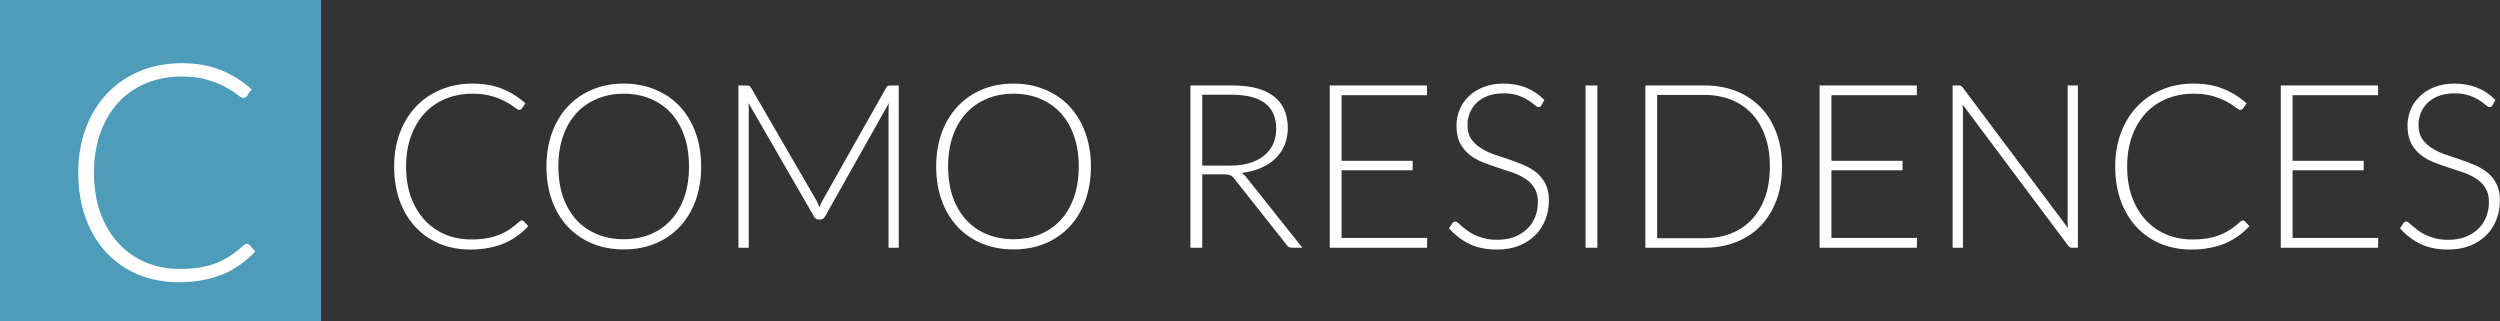 <svg width="545" height="70" viewBox="0 0 545 70" fill="none" xmlns="http://www.w3.org/2000/svg">
<rect x="0" y="0" width="545" height="70" fill="#333333" stroke="none"/>
<rect width="70" height="70" fill="#4D9CB9"/>
<path d="M53.789 53.146C54.009 53.146 54.196 53.223 54.35 53.377L55.67 54.796C54.702 55.83 53.646 56.765 52.502 57.601C51.38 58.415 50.137 59.119 48.773 59.713C47.431 60.285 45.946 60.725 44.318 61.033C42.712 61.363 40.941 61.528 39.005 61.528C35.771 61.528 32.801 60.967 30.095 59.845C27.411 58.701 25.101 57.095 23.165 55.027C21.229 52.937 19.722 50.418 18.644 47.47C17.588 44.522 17.06 41.244 17.06 37.636C17.06 34.094 17.61 30.86 18.71 27.934C19.81 25.008 21.35 22.5 23.33 20.41C25.31 18.298 27.686 16.67 30.458 15.526C33.23 14.36 36.288 13.777 39.632 13.777C42.822 13.777 45.649 14.272 48.113 15.262C50.577 16.252 52.821 17.649 54.845 19.453L53.822 20.938C53.646 21.202 53.371 21.334 52.997 21.334C52.733 21.334 52.304 21.092 51.71 20.608C51.116 20.124 50.291 19.596 49.235 19.024C48.179 18.43 46.859 17.891 45.275 17.407C43.713 16.923 41.832 16.681 39.632 16.681C36.816 16.681 34.231 17.165 31.877 18.133C29.545 19.101 27.532 20.487 25.838 22.291C24.166 24.095 22.857 26.295 21.911 28.891C20.965 31.487 20.492 34.402 20.492 37.636C20.492 40.936 20.965 43.884 21.911 46.48C22.879 49.076 24.199 51.276 25.871 53.08C27.543 54.862 29.512 56.237 31.778 57.205C34.066 58.151 36.53 58.624 39.17 58.624C40.842 58.624 42.327 58.514 43.625 58.294C44.945 58.074 46.155 57.744 47.255 57.304C48.355 56.864 49.378 56.325 50.324 55.687C51.27 55.049 52.205 54.301 53.129 53.443C53.239 53.355 53.349 53.289 53.459 53.245C53.569 53.179 53.679 53.146 53.789 53.146Z" fill="white"/>
<path d="M113.75 48.05C113.917 48.05 114.058 48.108 114.175 48.225L115.175 49.3C114.442 50.083 113.642 50.792 112.775 51.425C111.925 52.042 110.983 52.575 109.95 53.025C108.933 53.458 107.808 53.792 106.575 54.025C105.358 54.275 104.017 54.4 102.55 54.4C100.1 54.4 97.85 53.975 95.8 53.125C93.767 52.258 92.017 51.042 90.55 49.475C89.083 47.892 87.942 45.983 87.125 43.75C86.325 41.517 85.925 39.033 85.925 36.3C85.925 33.617 86.342 31.167 87.175 28.95C88.008 26.733 89.175 24.833 90.675 23.25C92.175 21.65 93.975 20.417 96.075 19.55C98.175 18.667 100.492 18.225 103.025 18.225C105.442 18.225 107.583 18.6 109.45 19.35C111.317 20.1 113.017 21.158 114.55 22.525L113.775 23.65C113.642 23.85 113.433 23.95 113.15 23.95C112.95 23.95 112.625 23.767 112.175 23.4C111.725 23.033 111.1 22.633 110.3 22.2C109.5 21.75 108.5 21.342 107.3 20.975C106.117 20.608 104.692 20.425 103.025 20.425C100.892 20.425 98.933 20.792 97.15 21.525C95.383 22.258 93.858 23.308 92.575 24.675C91.308 26.042 90.317 27.708 89.6 29.675C88.883 31.642 88.525 33.85 88.525 36.3C88.525 38.8 88.883 41.033 89.6 43C90.333 44.967 91.333 46.633 92.6 48C93.867 49.35 95.358 50.392 97.075 51.125C98.808 51.842 100.675 52.2 102.675 52.2C103.942 52.2 105.067 52.117 106.05 51.95C107.05 51.783 107.967 51.533 108.8 51.2C109.633 50.867 110.408 50.458 111.125 49.975C111.842 49.492 112.55 48.925 113.25 48.275C113.333 48.208 113.417 48.158 113.5 48.125C113.583 48.075 113.667 48.05 113.75 48.05ZM152.853 36.3C152.853 39.033 152.445 41.517 151.628 43.75C150.811 45.967 149.661 47.867 148.178 49.45C146.695 51.017 144.911 52.233 142.828 53.1C140.761 53.95 138.478 54.375 135.978 54.375C133.478 54.375 131.195 53.95 129.128 53.1C127.061 52.233 125.286 51.017 123.803 49.45C122.32 47.867 121.17 45.967 120.353 43.75C119.536 41.517 119.128 39.033 119.128 36.3C119.128 33.583 119.536 31.117 120.353 28.9C121.17 26.667 122.32 24.767 123.803 23.2C125.286 21.617 127.061 20.392 129.128 19.525C131.195 18.658 133.478 18.225 135.978 18.225C138.478 18.225 140.761 18.658 142.828 19.525C144.911 20.375 146.695 21.592 148.178 23.175C149.661 24.758 150.811 26.667 151.628 28.9C152.445 31.117 152.853 33.583 152.853 36.3ZM150.203 36.3C150.203 33.833 149.861 31.617 149.178 29.65C148.495 27.683 147.528 26.017 146.278 24.65C145.028 23.283 143.528 22.242 141.778 21.525C140.028 20.792 138.095 20.425 135.978 20.425C133.878 20.425 131.953 20.792 130.203 21.525C128.453 22.242 126.945 23.283 125.678 24.65C124.428 26.017 123.453 27.683 122.753 29.65C122.07 31.617 121.728 33.833 121.728 36.3C121.728 38.783 122.07 41.008 122.753 42.975C123.453 44.925 124.428 46.583 125.678 47.95C126.945 49.317 128.453 50.358 130.203 51.075C131.953 51.792 133.878 52.15 135.978 52.15C138.095 52.15 140.028 51.792 141.778 51.075C143.528 50.358 145.028 49.317 146.278 47.95C147.528 46.583 148.495 44.925 149.178 42.975C149.861 41.008 150.203 38.783 150.203 36.3ZM195.929 18.625V54H193.704V23.85C193.704 23.417 193.729 22.958 193.779 22.475L179.854 47.2C179.621 47.633 179.287 47.85 178.854 47.85H178.454C178.021 47.85 177.687 47.633 177.454 47.2L163.154 22.425C163.204 22.925 163.229 23.4 163.229 23.85V54H160.979V18.625H162.754C162.987 18.625 163.171 18.65 163.304 18.7C163.437 18.75 163.571 18.883 163.704 19.1L177.979 43.7C178.229 44.167 178.446 44.667 178.629 45.2C178.729 44.933 178.837 44.675 178.954 44.425C179.071 44.158 179.196 43.908 179.329 43.675L193.204 19.1C193.337 18.883 193.471 18.75 193.604 18.7C193.754 18.65 193.946 18.625 194.179 18.625H195.929ZM237.814 36.3C237.814 39.033 237.406 41.517 236.589 43.75C235.772 45.967 234.622 47.867 233.139 49.45C231.656 51.017 229.872 52.233 227.789 53.1C225.722 53.95 223.439 54.375 220.939 54.375C218.439 54.375 216.156 53.95 214.089 53.1C212.022 52.233 210.247 51.017 208.764 49.45C207.281 47.867 206.131 45.967 205.314 43.75C204.497 41.517 204.089 39.033 204.089 36.3C204.089 33.583 204.497 31.117 205.314 28.9C206.131 26.667 207.281 24.767 208.764 23.2C210.247 21.617 212.022 20.392 214.089 19.525C216.156 18.658 218.439 18.225 220.939 18.225C223.439 18.225 225.722 18.658 227.789 19.525C229.872 20.375 231.656 21.592 233.139 23.175C234.622 24.758 235.772 26.667 236.589 28.9C237.406 31.117 237.814 33.583 237.814 36.3ZM235.164 36.3C235.164 33.833 234.822 31.617 234.139 29.65C233.456 27.683 232.489 26.017 231.239 24.65C229.989 23.283 228.489 22.242 226.739 21.525C224.989 20.792 223.056 20.425 220.939 20.425C218.839 20.425 216.914 20.792 215.164 21.525C213.414 22.242 211.906 23.283 210.639 24.65C209.389 26.017 208.414 27.683 207.714 29.65C207.031 31.617 206.689 33.833 206.689 36.3C206.689 38.783 207.031 41.008 207.714 42.975C208.414 44.925 209.389 46.583 210.639 47.95C211.906 49.317 213.414 50.358 215.164 51.075C216.914 51.792 218.839 52.15 220.939 52.15C223.056 52.15 224.989 51.792 226.739 51.075C228.489 50.358 229.989 49.317 231.239 47.95C232.489 46.583 233.456 44.925 234.139 42.975C234.822 41.008 235.164 38.783 235.164 36.3ZM268.214 36.1C269.781 36.1 271.181 35.917 272.414 35.55C273.664 35.167 274.714 34.625 275.564 33.925C276.431 33.225 277.089 32.383 277.539 31.4C277.989 30.417 278.214 29.308 278.214 28.075C278.214 25.558 277.389 23.692 275.739 22.475C274.106 21.258 271.714 20.65 268.564 20.65H262.089V36.1H268.214ZM283.914 54H281.714C281.431 54 281.189 53.958 280.989 53.875C280.806 53.775 280.631 53.6 280.464 53.35L269.114 39C268.981 38.817 268.839 38.658 268.689 38.525C268.556 38.392 268.397 38.292 268.214 38.225C268.047 38.142 267.839 38.083 267.589 38.05C267.356 38.017 267.064 38 266.714 38H262.089V54H259.514V18.625H268.564C272.631 18.625 275.672 19.417 277.689 21C279.722 22.567 280.739 24.875 280.739 27.925C280.739 29.275 280.506 30.508 280.039 31.625C279.572 32.742 278.897 33.725 278.014 34.575C277.147 35.408 276.089 36.092 274.839 36.625C273.606 37.158 272.214 37.517 270.664 37.7C271.064 37.95 271.422 38.283 271.739 38.7L283.914 54ZM311.135 51.875L311.085 54H289.885V18.625H311.085V20.75H292.46V35.05H307.96V37.125H292.46V51.875H311.135ZM336.064 22.925C335.914 23.208 335.697 23.35 335.414 23.35C335.197 23.35 334.914 23.2 334.564 22.9C334.231 22.583 333.772 22.242 333.189 21.875C332.606 21.492 331.872 21.142 330.989 20.825C330.122 20.508 329.047 20.35 327.764 20.35C326.481 20.35 325.347 20.533 324.364 20.9C323.397 21.267 322.581 21.767 321.914 22.4C321.264 23.033 320.764 23.767 320.414 24.6C320.081 25.433 319.914 26.308 319.914 27.225C319.914 28.425 320.164 29.417 320.664 30.2C321.181 30.983 321.856 31.65 322.689 32.2C323.522 32.75 324.464 33.217 325.514 33.6C326.581 33.967 327.672 34.333 328.789 34.7C329.906 35.067 330.989 35.475 332.039 35.925C333.106 36.358 334.056 36.908 334.889 37.575C335.722 38.242 336.389 39.067 336.889 40.05C337.406 41.017 337.664 42.225 337.664 43.675C337.664 45.158 337.406 46.558 336.889 47.875C336.389 49.175 335.656 50.308 334.689 51.275C333.722 52.242 332.539 53.008 331.139 53.575C329.739 54.125 328.139 54.4 326.339 54.4C324.006 54.4 321.997 53.992 320.314 53.175C318.631 52.342 317.156 51.208 315.889 49.775L316.589 48.675C316.789 48.425 317.022 48.3 317.289 48.3C317.439 48.3 317.631 48.4 317.864 48.6C318.097 48.8 318.381 49.05 318.714 49.35C319.047 49.633 319.447 49.95 319.914 50.3C320.381 50.633 320.922 50.95 321.539 51.25C322.156 51.533 322.864 51.775 323.664 51.975C324.464 52.175 325.372 52.275 326.389 52.275C327.789 52.275 329.039 52.067 330.139 51.65C331.239 51.217 332.164 50.633 332.914 49.9C333.681 49.167 334.264 48.3 334.664 47.3C335.064 46.283 335.264 45.2 335.264 44.05C335.264 42.8 335.006 41.775 334.489 40.975C333.989 40.158 333.322 39.483 332.489 38.95C331.656 38.4 330.706 37.942 329.639 37.575C328.589 37.208 327.506 36.85 326.389 36.5C325.272 36.15 324.181 35.758 323.114 35.325C322.064 34.892 321.122 34.342 320.289 33.675C319.456 32.992 318.781 32.15 318.264 31.15C317.764 30.133 317.514 28.867 317.514 27.35C317.514 26.167 317.739 25.025 318.189 23.925C318.639 22.825 319.297 21.858 320.164 21.025C321.031 20.175 322.097 19.5 323.364 19C324.647 18.483 326.106 18.225 327.739 18.225C329.572 18.225 331.214 18.517 332.664 19.1C334.131 19.683 335.464 20.575 336.664 21.775L336.064 22.925ZM348.222 54H345.647V18.625H348.222V54ZM388.484 36.3C388.484 39.033 388.076 41.492 387.259 43.675C386.442 45.858 385.292 47.717 383.809 49.25C382.326 50.783 380.542 51.958 378.459 52.775C376.392 53.592 374.109 54 371.609 54H358.684V18.625H371.609C374.109 18.625 376.392 19.033 378.459 19.85C380.542 20.667 382.326 21.842 383.809 23.375C385.292 24.908 386.442 26.767 387.259 28.95C388.076 31.133 388.484 33.583 388.484 36.3ZM385.834 36.3C385.834 33.833 385.492 31.633 384.809 29.7C384.126 27.767 383.159 26.133 381.909 24.8C380.659 23.467 379.159 22.45 377.409 21.75C375.659 21.05 373.726 20.7 371.609 20.7H361.259V51.925H371.609C373.726 51.925 375.659 51.575 377.409 50.875C379.159 50.175 380.659 49.158 381.909 47.825C383.159 46.492 384.126 44.858 384.809 42.925C385.492 40.992 385.834 38.783 385.834 36.3ZM417.922 51.875L417.872 54H396.672V18.625H417.872V20.75H399.247V35.05H414.747V37.125H399.247V51.875H417.922ZM452.976 18.625V54H451.776C451.56 54 451.376 53.967 451.226 53.9C451.093 53.817 450.96 53.683 450.826 53.5L427.851 22.8C427.901 23.3 427.926 23.775 427.926 24.225V54H425.676V18.625H426.951C427.185 18.625 427.36 18.658 427.476 18.725C427.61 18.775 427.751 18.9 427.901 19.1L450.826 49.725C450.776 49.225 450.751 48.75 450.751 48.3V18.625H452.976ZM488.945 48.05C489.112 48.05 489.254 48.108 489.37 48.225L490.37 49.3C489.637 50.083 488.837 50.792 487.97 51.425C487.12 52.042 486.179 52.575 485.145 53.025C484.129 53.458 483.004 53.792 481.77 54.025C480.554 54.275 479.212 54.4 477.745 54.4C475.295 54.4 473.045 53.975 470.995 53.125C468.962 52.258 467.212 51.042 465.745 49.475C464.279 47.892 463.137 45.983 462.32 43.75C461.52 41.517 461.12 39.033 461.12 36.3C461.12 33.617 461.537 31.167 462.37 28.95C463.204 26.733 464.37 24.833 465.87 23.25C467.37 21.65 469.17 20.417 471.27 19.55C473.37 18.667 475.687 18.225 478.22 18.225C480.637 18.225 482.779 18.6 484.645 19.35C486.512 20.1 488.212 21.158 489.745 22.525L488.97 23.65C488.837 23.85 488.629 23.95 488.345 23.95C488.145 23.95 487.82 23.767 487.37 23.4C486.92 23.033 486.295 22.633 485.495 22.2C484.695 21.75 483.695 21.342 482.495 20.975C481.312 20.608 479.887 20.425 478.22 20.425C476.087 20.425 474.129 20.792 472.345 21.525C470.579 22.258 469.054 23.308 467.77 24.675C466.504 26.042 465.512 27.708 464.795 29.675C464.079 31.642 463.72 33.85 463.72 36.3C463.72 38.8 464.079 41.033 464.795 43C465.529 44.967 466.529 46.633 467.795 48C469.062 49.35 470.554 50.392 472.27 51.125C474.004 51.842 475.87 52.2 477.87 52.2C479.137 52.2 480.262 52.117 481.245 51.95C482.245 51.783 483.162 51.533 483.995 51.2C484.829 50.867 485.604 50.458 486.32 49.975C487.037 49.492 487.745 48.925 488.445 48.275C488.529 48.208 488.612 48.158 488.695 48.125C488.779 48.075 488.862 48.05 488.945 48.05ZM518.459 51.875L518.409 54H497.209V18.625H518.409V20.75H499.784V35.05H515.284V37.125H499.784V51.875H518.459ZM543.388 22.925C543.238 23.208 543.022 23.35 542.738 23.35C542.522 23.35 542.238 23.2 541.888 22.9C541.555 22.583 541.097 22.242 540.513 21.875C539.93 21.492 539.197 21.142 538.313 20.825C537.447 20.508 536.372 20.35 535.088 20.35C533.805 20.35 532.672 20.533 531.688 20.9C530.722 21.267 529.905 21.767 529.238 22.4C528.588 23.033 528.088 23.767 527.738 24.6C527.405 25.433 527.238 26.308 527.238 27.225C527.238 28.425 527.488 29.417 527.988 30.2C528.505 30.983 529.18 31.65 530.013 32.2C530.847 32.75 531.788 33.217 532.838 33.6C533.905 33.967 534.997 34.333 536.113 34.7C537.23 35.067 538.313 35.475 539.363 35.925C540.43 36.358 541.38 36.908 542.213 37.575C543.047 38.242 543.713 39.067 544.213 40.05C544.73 41.017 544.988 42.225 544.988 43.675C544.988 45.158 544.73 46.558 544.213 47.875C543.713 49.175 542.98 50.308 542.013 51.275C541.047 52.242 539.863 53.008 538.463 53.575C537.063 54.125 535.463 54.4 533.663 54.4C531.33 54.4 529.322 53.992 527.638 53.175C525.955 52.342 524.48 51.208 523.213 49.775L523.913 48.675C524.113 48.425 524.347 48.3 524.613 48.3C524.763 48.3 524.955 48.4 525.188 48.6C525.422 48.8 525.705 49.05 526.038 49.35C526.372 49.633 526.772 49.95 527.238 50.3C527.705 50.633 528.247 50.95 528.863 51.25C529.48 51.533 530.188 51.775 530.988 51.975C531.788 52.175 532.697 52.275 533.713 52.275C535.113 52.275 536.363 52.067 537.463 51.65C538.563 51.217 539.488 50.633 540.238 49.9C541.005 49.167 541.588 48.3 541.988 47.3C542.388 46.283 542.588 45.2 542.588 44.05C542.588 42.8 542.33 41.775 541.813 40.975C541.313 40.158 540.647 39.483 539.813 38.95C538.98 38.4 538.03 37.942 536.963 37.575C535.913 37.208 534.83 36.85 533.713 36.5C532.597 36.15 531.505 35.758 530.438 35.325C529.388 34.892 528.447 34.342 527.613 33.675C526.78 32.992 526.105 32.15 525.588 31.15C525.088 30.133 524.838 28.867 524.838 27.35C524.838 26.167 525.063 25.025 525.513 23.925C525.963 22.825 526.622 21.858 527.488 21.025C528.355 20.175 529.422 19.5 530.688 19C531.972 18.483 533.43 18.225 535.063 18.225C536.897 18.225 538.538 18.517 539.988 19.1C541.455 19.683 542.788 20.575 543.988 21.775L543.388 22.925Z" fill="white"/>
</svg>
